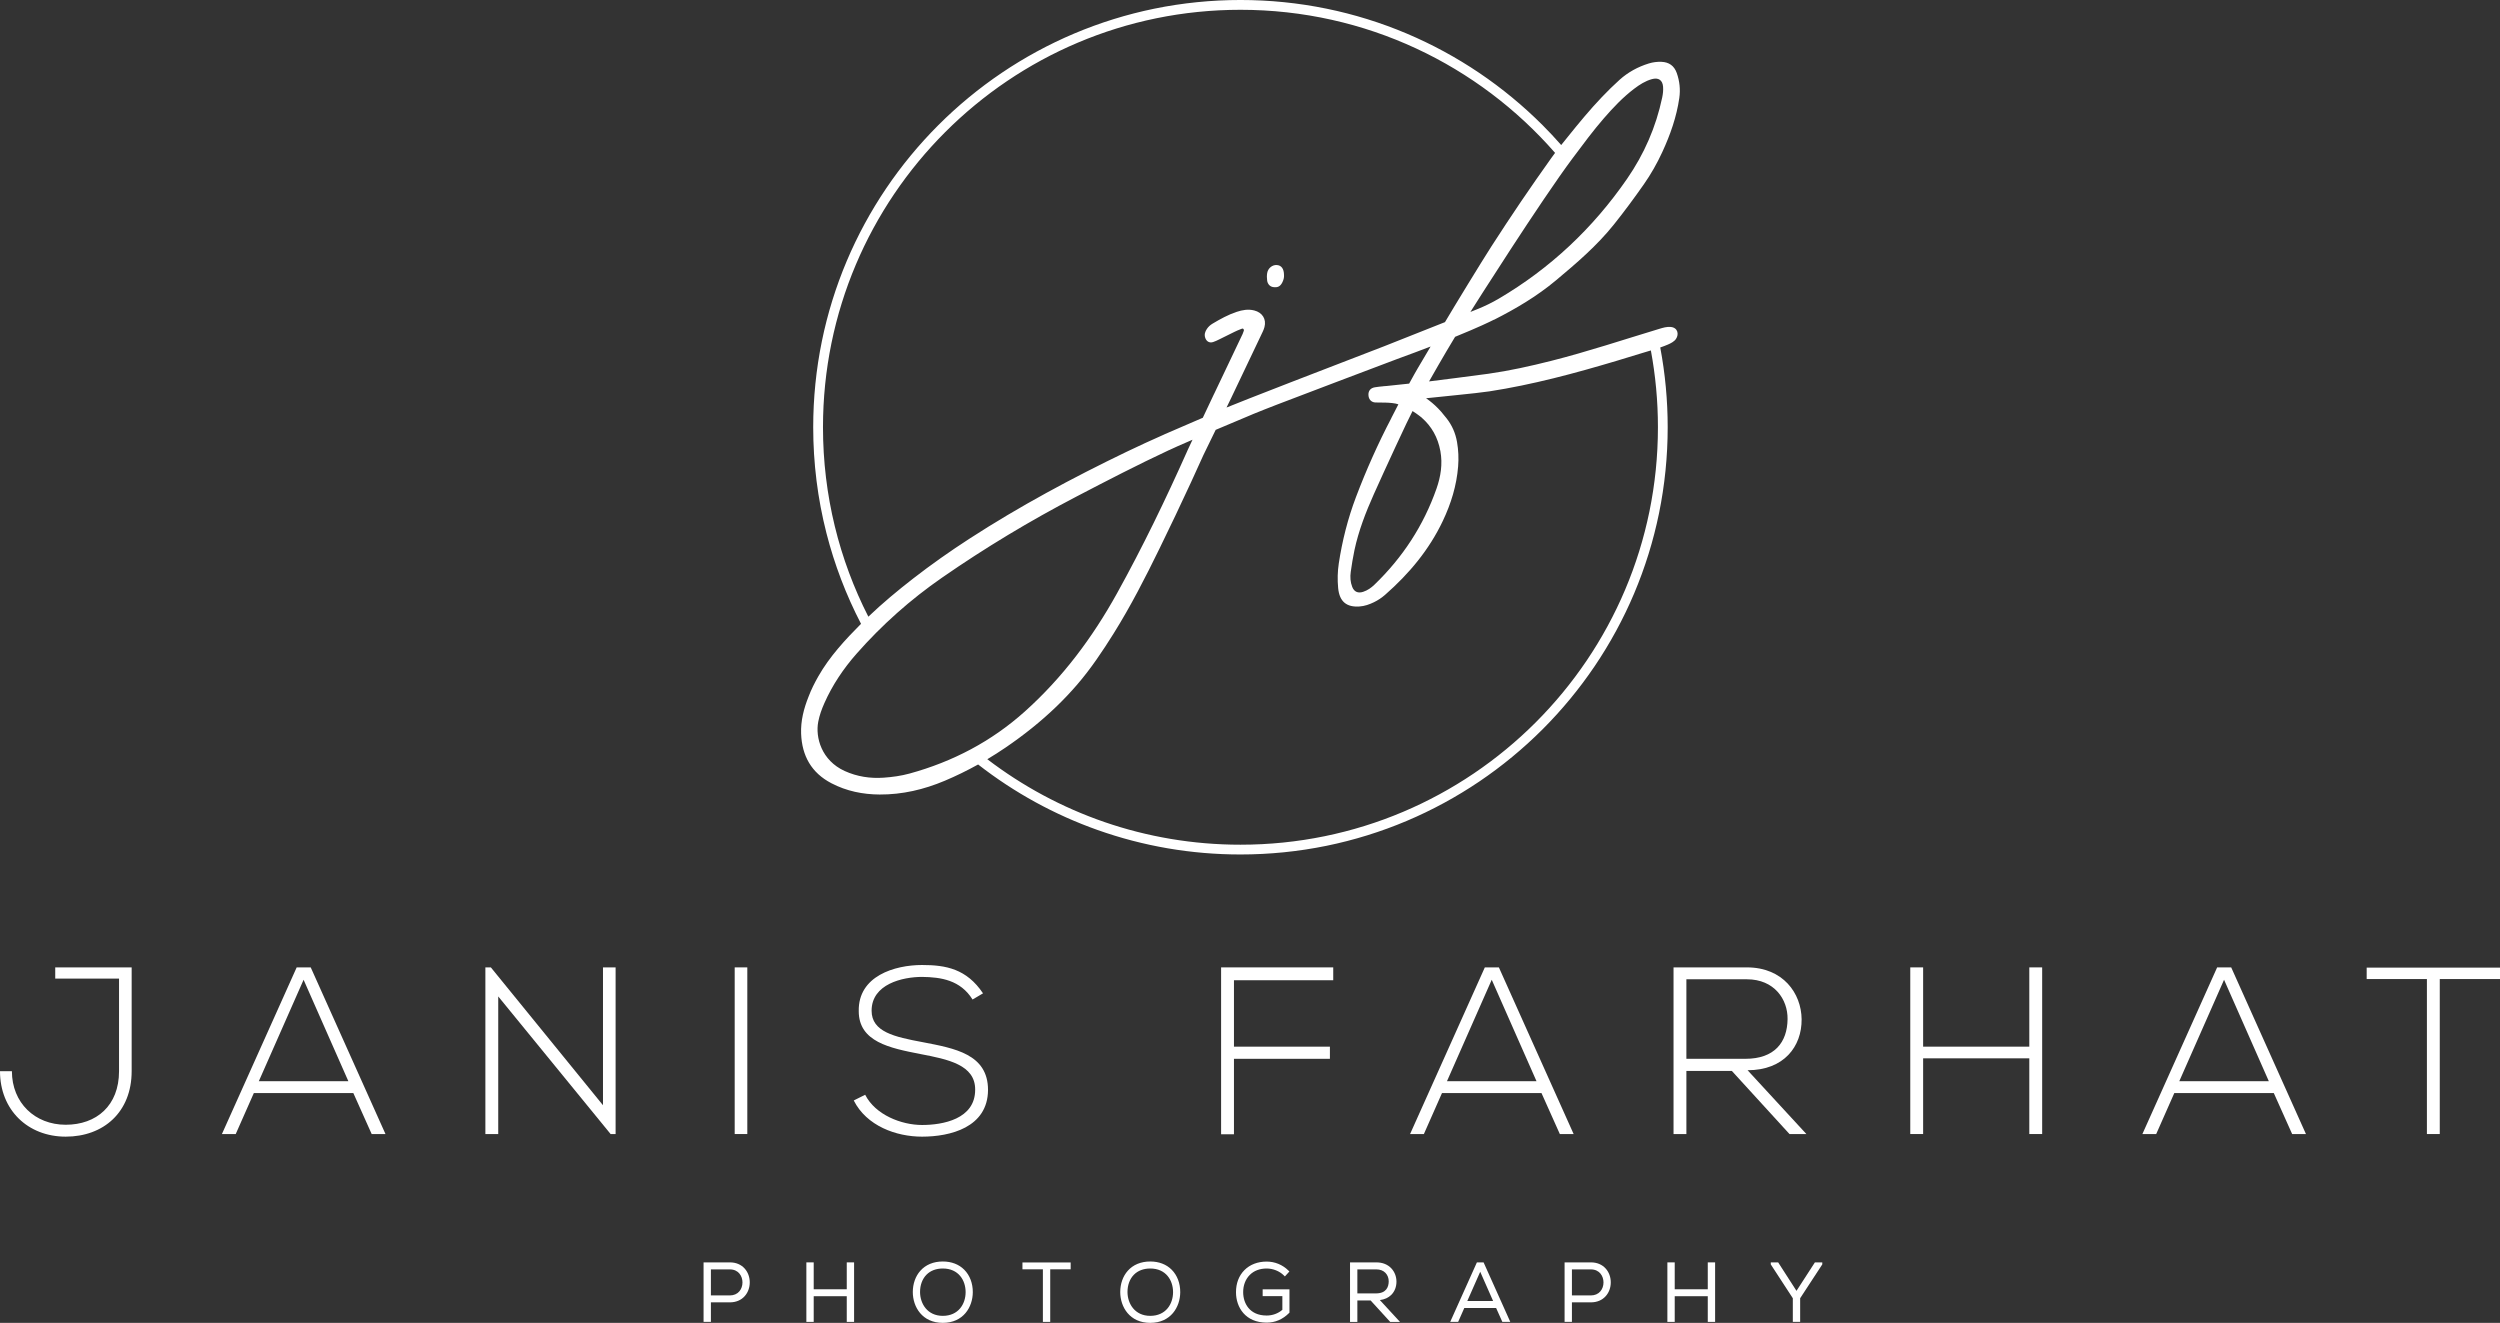 <?xml version="1.0" encoding="UTF-8"?>
<svg id="Ebene_2" xmlns="http://www.w3.org/2000/svg" viewBox="0 0 5880.5 3111.65">
  <rect x="0" y="0" width="5880.5" height="3111.65" fill="#333333" stroke="none"/>
  <g id="Ebene_1-2" data-name="Ebene_1">
    <g>
      <g>
        <path d="M280,2301.8h-150.08v-26.32h179.76v244.16c0,96.32-66.08,154-155.12,154S0,2610.92,0,2519.64h28c0,74.48,54.32,126,126.56,126s125.44-44.8,125.44-126v-217.84Z" style="fill: #fff;"/>
        <path d="M874.26,2667.48l-43.12-96.32h-234.08l-42.56,96.32h-32.48l175.84-392h33.04l175.84,392h-32.48ZM819.38,2543.16l-105.28-238.56-105.28,238.56h210.56Z" style="fill: #fff;"/>
        <path d="M1154.59,2275.48l263.76,324.24v-324.24h29.68v392h-11.76l-264.32-323.68v323.68h-30.24v-392h12.88Z" style="fill: #fff;"/>
        <path d="M1728.14,2667.48v-392h29.68v392h-29.68Z" style="fill: #fff;"/>
        <path d="M2287.63,2351.08c-28.56-45.92-74.48-52.64-118.72-53.2-45.92,0-118.72,16.8-118.72,79.52,0,49.84,53.76,61.6,119.84,73.92,75.6,14.56,154,28,154,112.56-.56,88.48-89.6,109.76-155.12,109.76-61.04,0-130.48-25.2-160.72-85.12l26.88-13.44c24.08,47.6,85.68,71.12,133.84,71.12s124.88-13.44,124.88-82.88c.56-58.8-64.4-71.68-128.8-84-71.68-14-145.04-28.56-145.04-100.8-1.68-82.88,84.56-108.64,148.96-108.64,56,0,104.72,8.96,143.36,66.64l-24.64,14.56Z" style="fill: #fff;"/>
        <path d="M2902.51,2461.96h225.68v28.56h-225.68v177.52h-30.24v-392.56h263.76v30.24h-233.52v156.24Z" style="fill: #fff;"/>
        <path d="M3669.03,2667.48l-43.12-96.32h-234.08l-42.56,96.32h-32.48l175.84-392h33.04l175.84,392h-32.48ZM3614.15,2543.16l-105.28-238.56-105.28,238.56h210.56Z" style="fill: #fff;"/>
        <path d="M4248.96,2667.48h-39.76l-135.52-148.4h-106.96v148.4h-30.24v-392h172.48c85.12,0,128.24,61.04,128.8,122.08.56,63.84-41.44,119.84-127.12,119.84l138.32,150.08ZM3966.72,2490.52h138.88c68.32,0,98.56-38.64,99.12-93.52.56-45.92-30.8-93.52-95.76-93.52h-142.24v187.04Z" style="fill: #fff;"/>
        <path d="M4773.34,2667.48v-178.08h-249.76v178.08h-30.24v-392h30.24v186.48h249.76v-186.48h30.24v392h-30.24Z" style="fill: #fff;"/>
        <path d="M5391.58,2667.48l-43.12-96.32h-234.08l-42.56,96.32h-32.48l175.84-392h33.04l175.84,392h-32.48ZM5336.7,2543.16l-105.28-238.56-105.28,238.56h210.56Z" style="fill: #fff;"/>
        <path d="M5708.58,2302.92h-141.68v-26.88h313.6v26.88h-141.68v364.56h-30.24v-364.56Z" style="fill: #fff;"/>
      </g>
      <g>
        <path d="M1716.76,2969.37h-61.83v140h17.26v-45.98h44.57c14.41,0,26.56-5.11,35.11-14.78,7.55-8.53,11.71-19.98,11.71-32.23s-4.16-23.7-11.71-32.23c-8.56-9.67-20.7-14.78-35.11-14.78ZM1716.76,3047.08h-44.57v-61.21h44.57c20.41,0,29.7,15.87,29.7,30.61,0,8.09-2.64,15.61-7.45,21.16-5.35,6.18-13.04,9.45-22.26,9.45Z" style="fill: #fff;"/>
        <polygon points="1991.73 3032.64 1913.99 3032.64 1913.99 2969.37 1896.73 2969.37 1896.73 3109.37 1913.99 3109.37 1913.99 3048.95 1991.73 3048.95 1991.73 3109.37 2008.99 3109.37 2008.99 2969.37 1991.73 2969.37 1991.73 3032.64" style="fill: #fff;"/>
        <path d="M2217.66,2967.28c-21.95,0-40.27,7.6-52.97,21.99-11.35,12.84-17.6,30.57-17.6,49.91,0,34.9,22.08,72.47,70.57,72.47s70.38-37.36,70.57-72.07c.11-21-7.04-39.82-20.14-52.98-12.57-12.64-30.01-19.32-50.43-19.32ZM2217.66,3095.15c-36.52,0-53.33-28.93-53.5-55.8-.1-16.53,5.32-31.13,15.25-41.13,9.39-9.45,22.61-14.44,38.25-14.44,37.09,0,53.69,27.92,53.69,55.59s-16.8,55.78-53.69,55.78Z" style="fill: #fff;"/>
        <polygon points="2405.01 2985.68 2453.08 2985.68 2453.08 3109.37 2470.34 3109.37 2470.34 2985.68 2518.41 2985.68 2518.41 2969.56 2405.01 2969.56 2405.01 2985.68" style="fill: #fff;"/>
        <path d="M2705.59,2967.28c-21.95,0-40.27,7.6-52.97,21.99-11.35,12.84-17.6,30.57-17.6,49.91,0,34.9,22.08,72.47,70.57,72.47s70.38-37.36,70.57-72.07c.11-21-7.04-39.82-20.14-52.98-12.57-12.64-30.01-19.32-50.43-19.32ZM2705.59,3095.15c-36.52,0-53.33-28.93-53.5-55.8-.1-16.53,5.32-31.13,15.25-41.13,9.39-9.45,22.61-14.44,38.25-14.44,37.09,0,53.69,27.92,53.69,55.59s-16.8,55.78-53.69,55.78Z" style="fill: #fff;"/>
        <path d="M2970.01,3048.76h46.36v32.17c-10.04,8.69-23.11,13.46-36.97,13.46-40.75,0-55.21-29.54-55.21-54.85-.1-16.05,5.41-30.49,15.51-40.65,9.82-9.88,23.55-15.11,39.7-15.11,14.99,0,30.05,6.02,40.3,16.1l2.59,2.55,10.61-11.63-2.4-2.36c-13.71-13.51-31.85-20.96-51.1-20.96-21.13,0-39.22,6.96-52.33,20.12-13.02,13.08-19.86,31.12-19.76,52.16,0,35.5,22.29,71.33,72.09,71.33,20,0,37.71-7.57,52.64-22.5l1.03-1.03v-54.73h-63.05v15.93Z" style="fill: #fff;"/>
        <path d="M3272.77,3045.59c7.83-7.9,12.09-19.03,11.98-31.33-.11-11.73-4.38-22.68-12.04-30.84-8.63-9.19-20.79-14.05-35.16-14.05h-62.02v140h17.26v-50.35h31.25l45.98,50.35h23.02l-47.33-51.36c10.99-1.31,20.25-5.54,27.07-12.42ZM3192.79,2985.87h44.76c8.68,0,16,2.77,21.18,8.02,5.06,5.12,7.9,12.47,7.81,20.18-.13,12.9-5.47,28.27-30.13,28.27h-43.62v-56.46Z" style="fill: #fff;"/>
        <path d="M3473.96,2969.37l-62.8,140h18.71l14.44-32.68h74.87l14.63,32.68h18.69l-62.8-140h-15.74ZM3451.39,3060.19l30.35-68.77,30.35,68.77h-60.7Z" style="fill: #fff;"/>
        <path d="M3742.05,2969.37h-61.83v140h17.26v-45.98h44.57c14.41,0,26.56-5.11,35.11-14.78,7.55-8.53,11.71-19.98,11.71-32.23s-4.16-23.7-11.71-32.23c-8.56-9.67-20.7-14.78-35.11-14.78ZM3742.05,3047.08h-44.57v-61.21h44.57c20.41,0,29.7,15.87,29.7,30.61,0,8.09-2.65,15.61-7.45,21.16-5.35,6.18-13.04,9.45-22.26,9.45Z" style="fill: #fff;"/>
        <polygon points="4017.02 3032.64 3939.27 3032.64 3939.27 2969.37 3922.01 2969.37 3922.01 3109.37 3939.27 3109.37 3939.27 3048.95 4017.02 3048.95 4017.02 3109.37 4034.28 3109.37 4034.28 2969.37 4017.02 2969.37 4017.02 3032.64" style="fill: #fff;"/>
        <polygon points="4269.01 2969.37 4225.7 3036.33 4182.58 2969.37 4165.2 2969.37 4165.2 2974.1 4217.07 3053.71 4217.07 3109.37 4234.33 3109.37 4234.33 3053.71 4286.39 2974.1 4286.39 2969.37 4269.01 2969.37" style="fill: #fff;"/>
      </g>
      <g>
        <path d="M3003.05,623.38c-10.33-.57-20.41,7.42-22.37,18.8-1,5.8-.87,11.98-.08,17.84,1.12,8.37,6.74,13.98,13.63,15.16,10.47,1.79,16.83-1.11,21.59-10,3.2-5.98,4.92-12.34,4.44-18.17-.08-14.91-6.25-23.03-17.2-23.63Z" style="fill: #fff;"/>
        <path d="M3513.96,752.09c.02.06.05.11.07.17,51.4-26.02,100.89-55.19,145.61-92.56,48.65-40.65,96.69-81.72,136.48-131.49,24.55-30.7,47.85-62.3,70.43-94.48,16.87-24.05,31.23-49.46,43.52-76.08,18.74-40.61,33.54-82.45,39.97-126.98,2.92-20.24.79-39.79-5.98-58.95-6.01-17.02-18.24-25.63-36.12-26.29-10.03-.37-19.93.86-29.54,3.83-25.78,7.97-49.07,20.64-69.08,38.68-14.34,12.92-28.11,26.53-41.44,40.5-28.32,29.7-54.44,61.42-80.09,93.42-5.16,6.44-10.37,12.84-15.53,19.29-14.14-16.06-28.75-31.7-43.86-46.81-45.47-45.47-95.5-86.75-148.71-122.7-53.73-36.3-111.16-67.47-170.72-92.66-60.66-25.66-124.14-45.36-188.67-58.57-66.21-13.55-134.34-20.42-202.51-20.42s-136.3,6.87-202.51,20.42c-64.53,13.21-128.01,32.91-188.67,58.57-59.55,25.19-116.99,56.36-170.72,92.66-53.21,35.95-103.24,77.23-148.71,122.7-45.47,45.47-86.75,95.51-122.7,148.71-36.3,53.73-67.47,111.16-92.66,170.72-25.66,60.66-45.36,124.14-58.57,188.67-13.55,66.21-20.42,134.34-20.42,202.51,0,84.28,10.46,168.03,31.08,248.95,18.84,73.92,46.2,145.65,81.4,213.46-37.31,37.46-73.94,77.02-100.24,123.18-8.75,15.35-16.91,31.42-23.13,47.99-11.19,28-18.73,56.92-17.55,87.41,2.02,51.96,24.11,91.77,71.15,116.36,35.58,18.6,73.84,26.36,113.5,26.58,53.22.29,104.27-11.72,153.09-32.3,26.73-11.27,53.04-24.15,78.6-38.36,85.13,66.32,179.6,118.15,280.95,154.11,107.7,38.21,220.78,57.58,336.1,57.58,68.17,0,136.3-6.87,202.51-20.42,64.53-13.21,128.01-32.91,188.67-58.57,59.55-25.19,116.99-56.36,170.72-92.66,53.21-35.95,103.24-77.23,148.71-122.7,45.47-45.47,86.75-95.51,122.7-148.71,36.3-53.73,67.47-111.16,92.66-170.72,25.66-60.66,45.36-124.14,58.57-188.67,13.55-66.21,20.42-134.34,20.42-202.51,0-63.06-5.89-126.09-17.5-187.6,6.03-2.06,11.99-4.28,17.78-6.77,3.62-1.56,7.2-3.29,10.54-5.38,3.32-2.05,6.58-4.8,8.74-8.01,7.33-10.89,4.41-26.41-12.18-28.08-9.54-.96-18.28,1.78-27.26,4.49-84.47,25.5-168.2,53.51-253.8,75.15-48.95,12.38-98.2,23.36-148.25,30.43-23.7,3.35-131.66,17.14-139.35,17.99,3.16-5.66,35.41-62.42,61.23-104.88,55.62-22.62,82.49-35.75,91.25-40.23ZM3699.95,371.12c23.53-31.43,46.81-63.09,72.6-92.77,21.87-25.17,44.7-49.4,71.38-69.62,12.74-9.66,26.12-18.31,41.82-22.63,15.1-4.16,24.85,2.2,26.13,17.71.71,8.63-.28,17.16-2.09,25.75-14.61,69.22-42.36,132.77-82.47,190.89-80.59,116.78-181.06,210.99-301.82,282.04-16.19,9.53-33.11,17.75-50.55,24.75-5.24,2.1-10.67,4.28-16.26,6.52,6.95-11.19,165.19-261.02,241.26-362.64ZM2139.44,1819.55c-20.03,5.5-40.47,8.29-60.95,9.72-31.55,2.2-62.47-2.47-91.5-15.66-54.8-24.89-69.37-79.19-62.32-115.91,2.88-15.03,8.08-29.43,14.29-43.46,19.03-42.98,45.01-81.56,75.93-116.67,59.69-67.78,126.81-127.41,201.05-178.86,101.23-70.16,206.54-133.53,315.77-190.52,72.11-37.62,144.33-74.98,218.01-109.4l.03.11c7.79-3.92,29.25-13.35,55.28-24.56l-9.89,21.11s-.04,0-.06,0c-.34.77-.67,1.54-1.01,2.31l-1.27,2.71h.06c-50.85,113.99-105.08,226.33-165.62,335.5-57.54,103.76-127.81,197.94-216.47,277.47-78.58,70.48-169.65,118.19-271.33,146.12ZM3335.16,865.66s-14.42,24.89-20.55,36.66c-25.15,2.71-50.97,5.44-53.33,5.64-4.55.13-7.12.49-7.12.49,0,0-.04.04-.12.13-6.7.6-13.38,1.32-20,2.4-10.58,1.73-15.49,8.55-15.2,17.87.3,9.72,5.76,16.85,15.4,17.81,7.42.75,38.45-1.3,55.04,4.38-7.07,13.65-13.36,25.84-16.73,32.54l.12.04c-31.46,60.19-59.13,122.12-83.16,185.65-19.11,50.5-32.34,102.73-40.42,156.12-2.89,19.07-3.32,38.48-1.48,57.83,3.09,32.5,20.34,45.37,50.09,43.37,12.23-.82,23.4-4.85,34.19-10.06,9.61-4.64,18.44-10.65,26.49-17.71,56.17-49.26,103.27-105.63,135.47-173.55,19.24-40.58,32.34-82.9,35.95-127.94,1.55-19.41.73-38.66-2.6-57.72-3.59-20.58-11.69-39.4-24.8-55.93-2.25-2.84-4.56-5.64-6.9-8.39-3.04-4.07-7.23-8.9-12.78-14.59-9.35-9.59-18.89-17.46-28.35-23.92,26.46-3.14,117.56-11.38,149.08-16.24,101.3-15.59,200-42.23,298.06-71.46,20.61-6.15,41.2-12.4,61.74-18.8,6.57-2.05,13.24-3.99,19.92-5.98,10.9,58.56,16.61,118.94,16.61,180.66,0,542.32-439.64,981.96-981.96,981.96-223.9,0-430.29-74.94-595.47-201.1,14.63-8.72,28.97-17.86,42.94-27.39,42.5-28.98,82.93-61.07,119.95-96.83,16.91-16.34,33.1-33.42,48.44-51.25,32.23-37.45,59.63-78.38,85.77-120.19,40.25-64.38,74.73-131.88,108.03-200.01,25.16-51.47,49.8-103.19,73.81-155.21,9.89-21.43,19.68-42.92,29.34-64.45.95-2.11,28.92-59.4,28.92-59.4,45.22-19.18,86.8-36.58,86.8-36.58l-.02-.06c19.34-7.82,38.71-15.57,58.19-23.03,93.77-35.89,187.71-71.33,281.62-106.84,29.67-10.81,55.88-20.64,78.97-29.52-14.11,23.93-25.72,43.58-29.93,50.59ZM3388.07,1061.08c5.54,30.32.86,59.86-9.14,88.34-30.49,86.84-79.6,161.88-145.84,225.76-7.74,7.47-16.34,13.53-26.71,16.92-11.98,3.91-21.08.12-25.64-11.5-4.47-11.41-5.25-23.44-3.52-35.41,2.47-17.09,5.11-34.2,8.72-51.08,9.77-45.68,26.57-89.02,45.55-131.52,24.81-55.55,82.32-179.95,91.1-195.68,12.76,7.99,21.27,15.41,21.8,15.62-.02.03-.04.06-.06.09,23.02,20.17,37.84,46.15,43.74,78.46ZM3253.51,815.33c-107.57,41.13-343.65,132.61-368.44,143.25l12.02-24.71h-.04c22.84-48.15,45.85-96.2,68.73-144.32,3.13-6.58,6.62-13.18,8.48-20.15,5.02-18.78-5.01-34.34-24.04-39.16-14.17-3.59-27.74-1.18-41.13,3.26-20.3,6.72-38.9,17.01-57.17,27.92-5.21,3.11-9.65,7.18-13.04,12.2-4.25,6.27-6.54,12.96-4.05,20.71,2.79,8.66,9.82,12.98,18.47,10.29,5.04-1.57,9.84-3.99,14.6-6.31,11.93-5.81,23.76-11.86,35.69-17.67,4.76-2.32,9.63-4.47,14.6-6.31,2.19-.81,4.91-2.97,7.06.1,1.8,2.57-.36,4.92-.93,7.33-.3,1.29-.82,2.54-1.39,3.74-22.28,46.95-44.72,93.82-66.99,140.78h-.08s-26.59,56.34-26.59,56.34c-31.25,13.48-90.28,38.99-90.28,38.99l.02.08c-29.98,13.28-59.81,26.9-89.35,41.14-127,61.2-251.12,127.7-369.51,204.41-45.29,29.34-89.48,60.39-132.11,93.48-36.46,28.31-72.11,57.92-105.52,89.83-68.21-133.73-106.69-285.15-106.69-445.57,0-542.32,439.64-981.96,981.96-981.96,295.26,0,560.06,130.32,740.07,336.57-3.04,4.02-6.03,8.08-8.94,12.2-23.92,33.75-47.65,67.47-70.84,101.73-23.73,35.06-47.03,70.4-69.96,105.98-22.19,34.44-88.6,143.12-109.24,178.19-67.25,26.84-141.38,56.14-145.4,57.67Z" style="fill: #fff;"/>
      </g>
    </g>
  </g>
</svg>